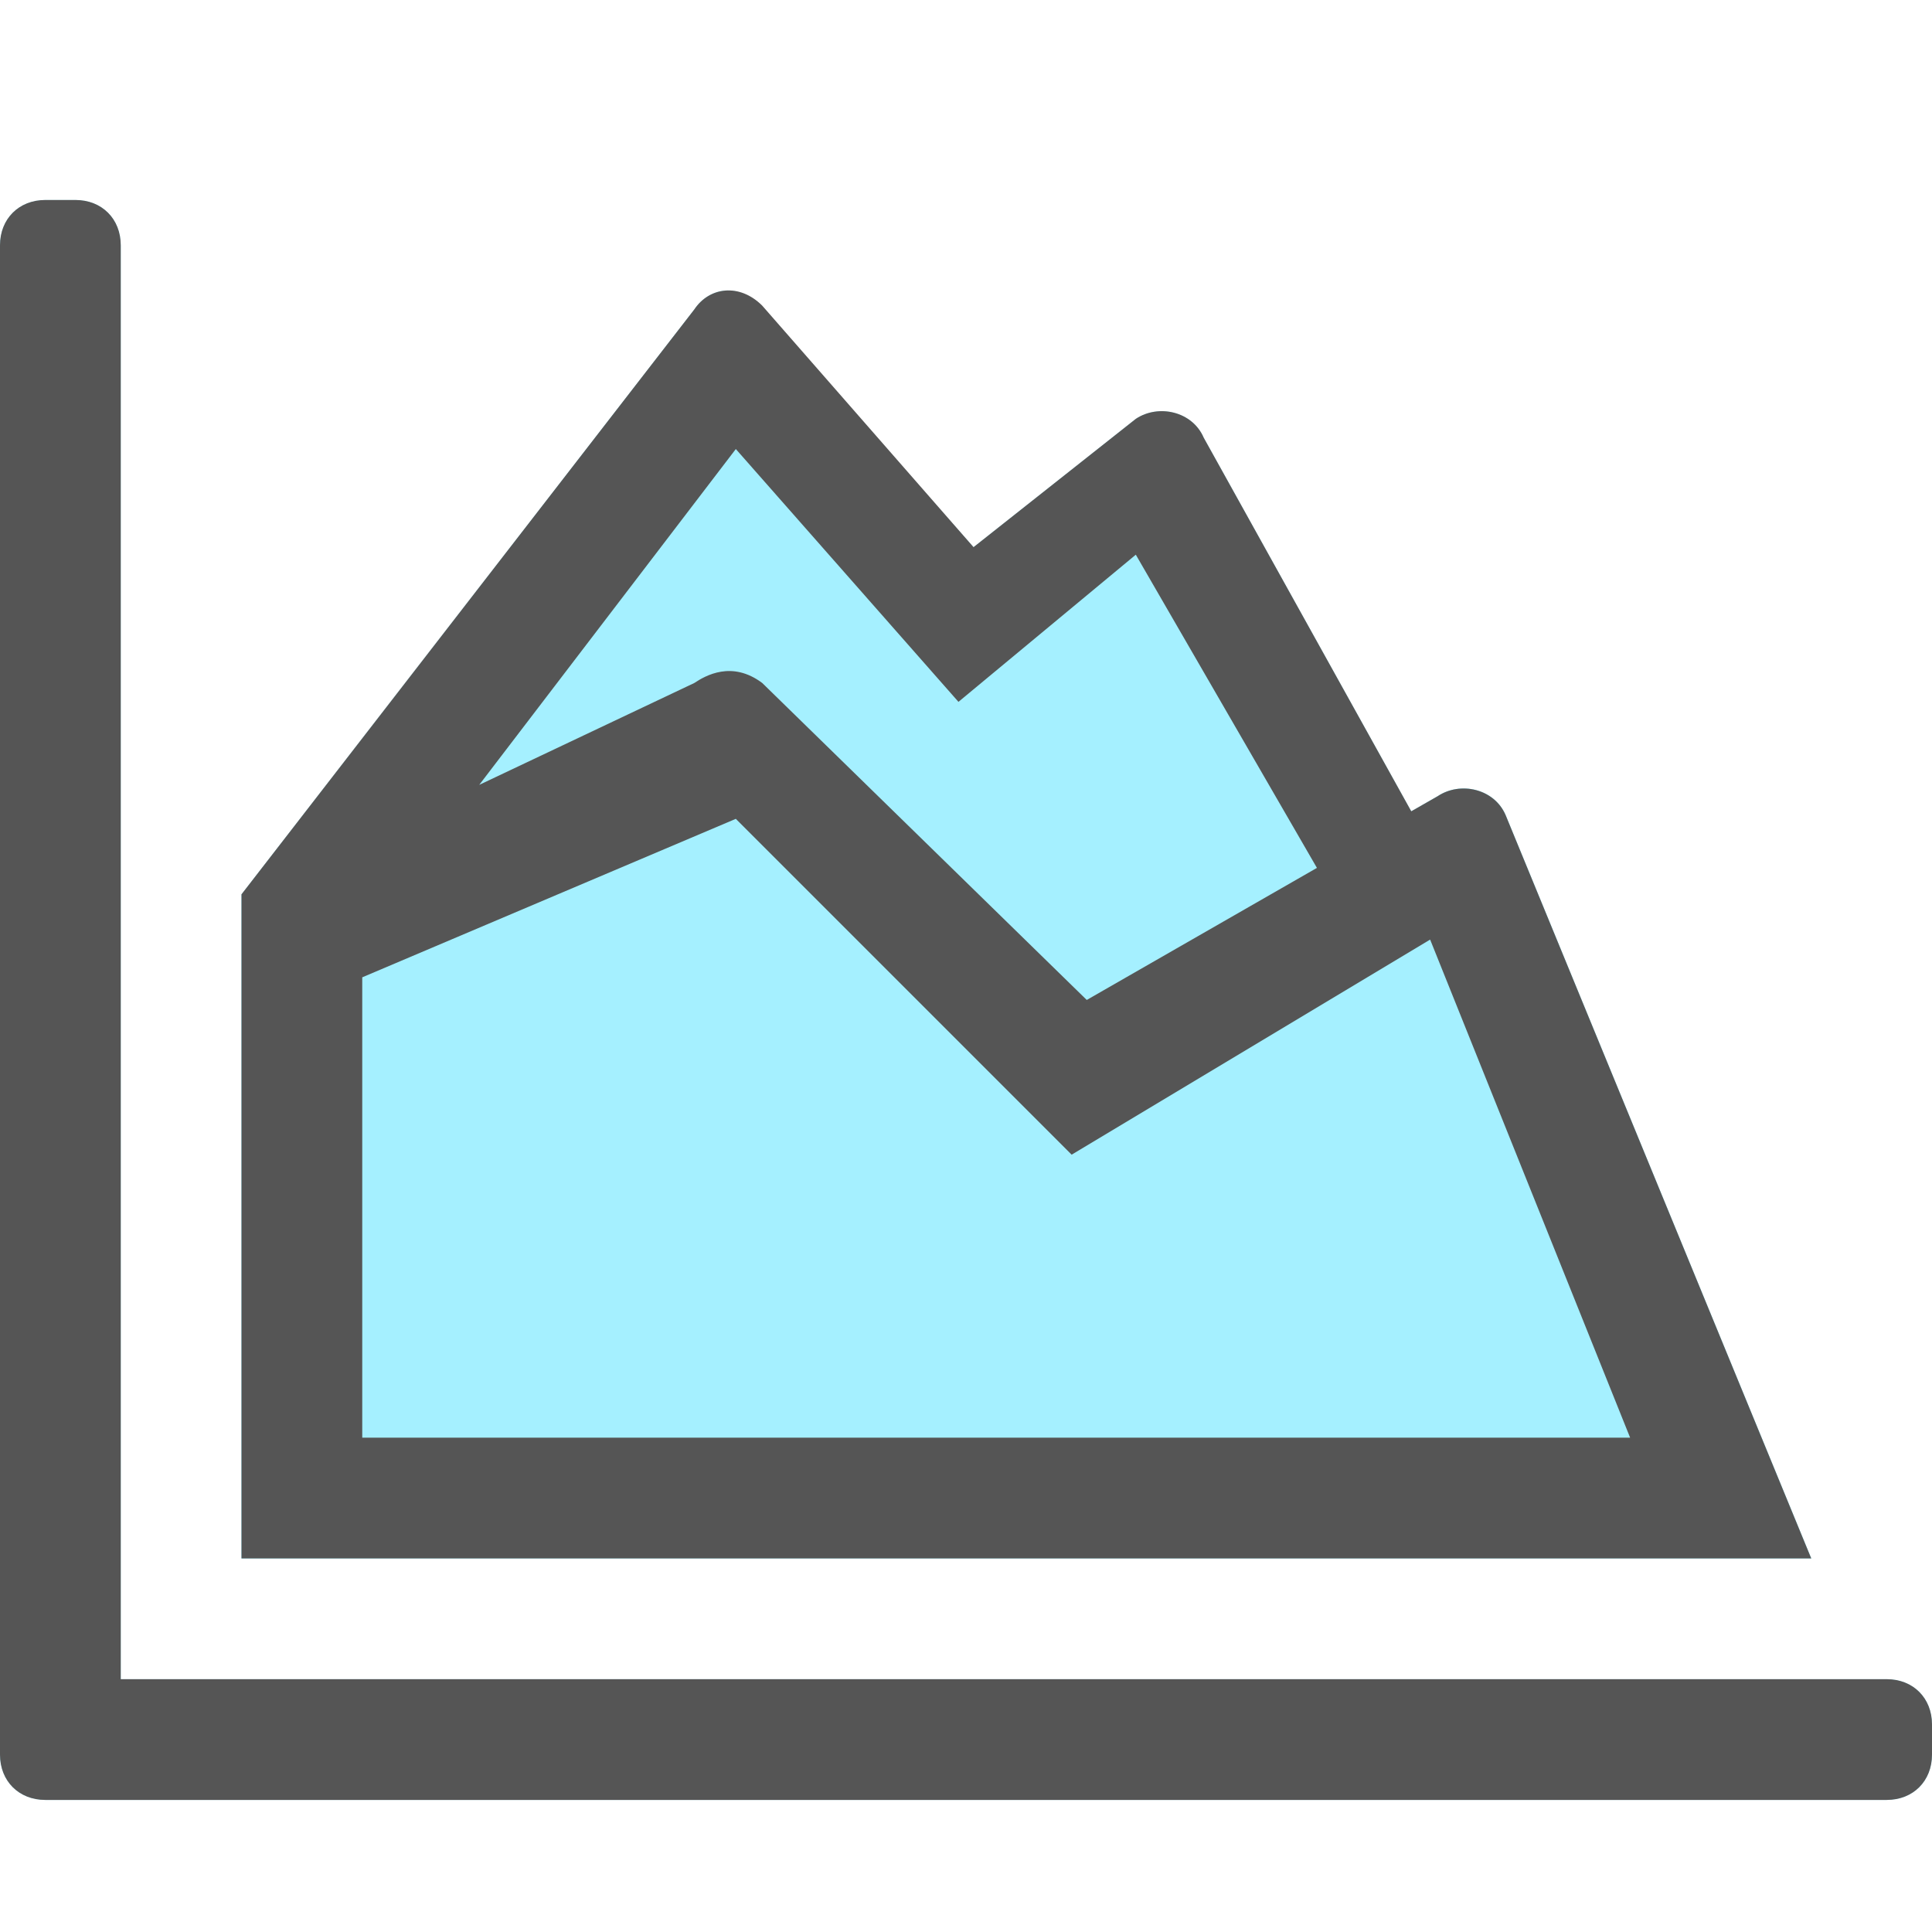 <svg xmlns="http://www.w3.org/2000/svg" xml:space="preserve" style="fill-rule:evenodd;clip-rule:evenodd;stroke-linejoin:round;stroke-miterlimit:2" viewBox="0 0 512 512">
  <path d="M500 445c7 0 12 5 12 12v8c0 7-5 12-12 12H12c-7 0-12-5-12-12V65c0-7 5-12 12-12h8c7 0 12 5 12 12v380h468Z" style="fill:#a5f0ff"/>
  <path d="M184 82c4-6 12-7 17-1l57 64 43-34c6-4 15-2 18 5l55 99 7-4c6-4 15-2 18 5l81 197H64V237L184 82Z" style="fill:#a5f0ff"/>
  <path d="m288 265 93-54c6-4 15-2 18 5l81 197H64V237l120-55c3-3 10-7 17-1l87 84Z" style="fill:#a5f0ff"/>
  <path d="M500 445c7 0 12 5 12 12v8c0 7-5 12-12 12H12c-7 0-12-5-12-12V65c0-7 5-12 12-12h8c7 0 12 5 12 12v380h468ZM184 82c4-6 12-7 18-1l56 64 43-34c6-4 15-2 18 5l55 99 7-4c6-4 15-2 18 5l81 197H64V237L184 82ZM96 259l99-42 89 89 95-57 53 132H96V259Zm31-51 57-27c3-2 10-6 18 0l86 84 61-35-48-83-47 39-59-67-68 89Z" style="fill:#555;mix-blend-mode:luminosity"/>
</svg>
